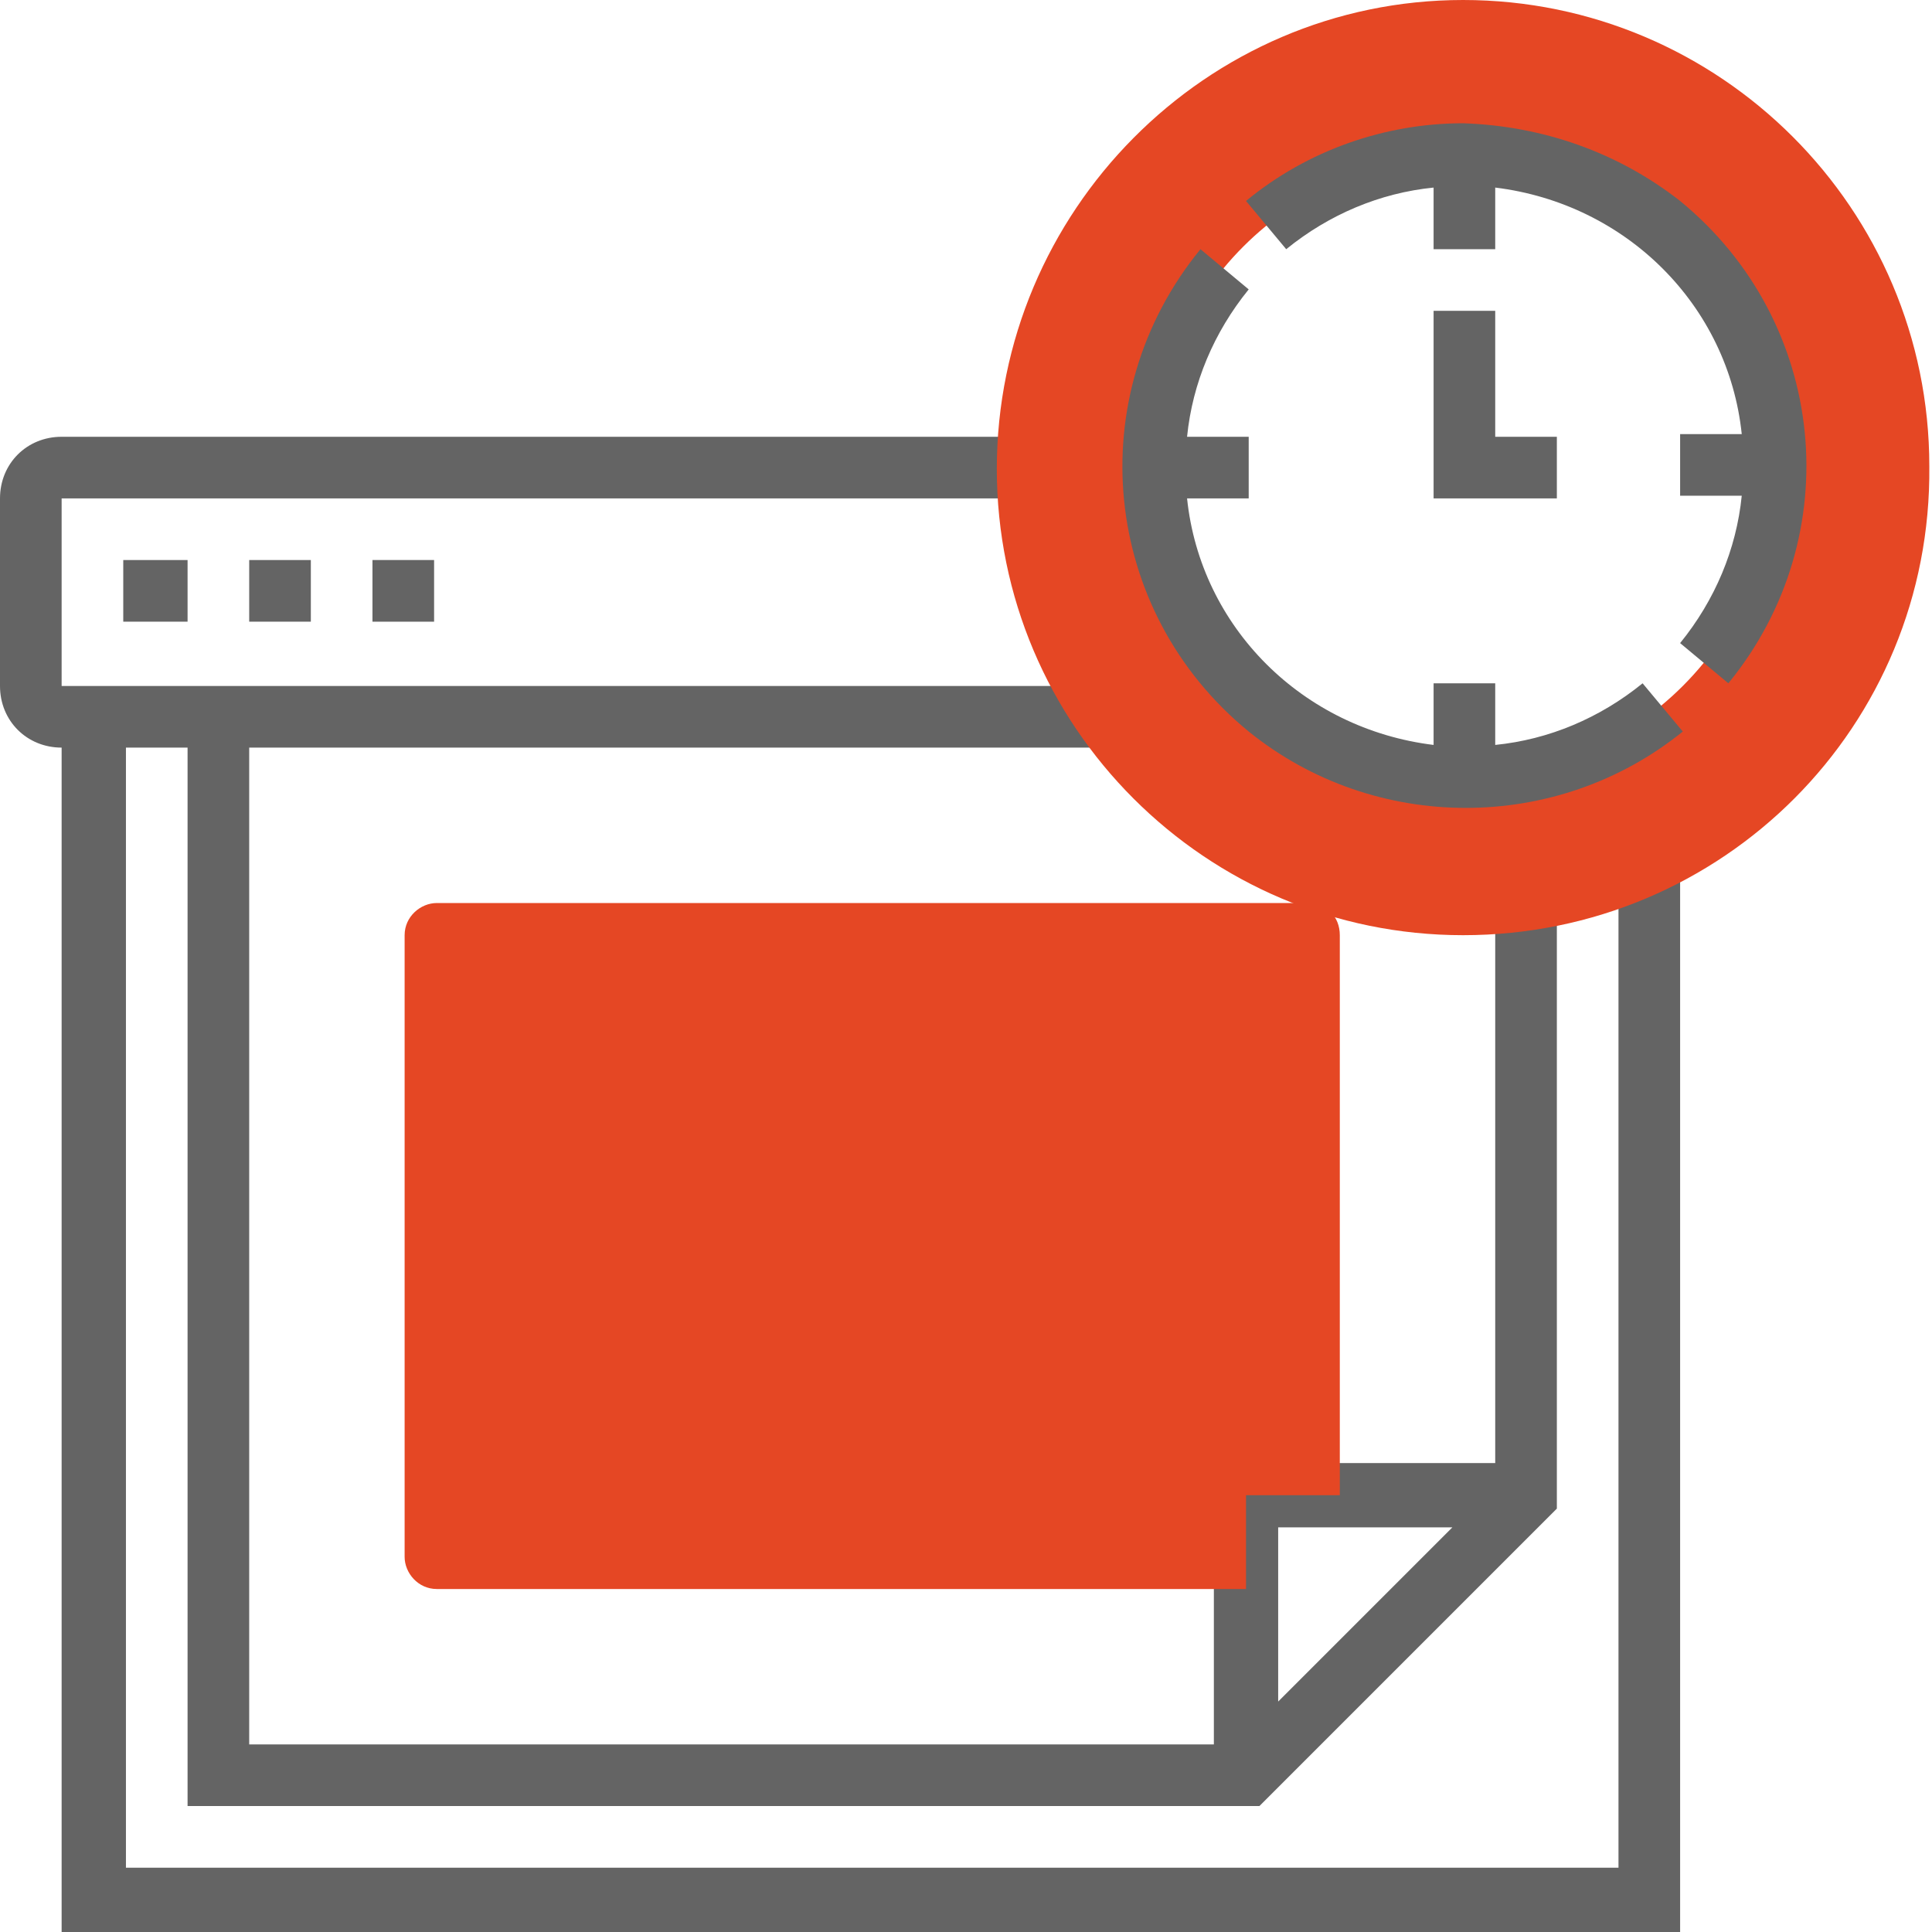 <?xml version="1.0" encoding="utf-8"?>
<!-- Generator: Adobe Illustrator 24.0.2, SVG Export Plug-In . SVG Version: 6.00 Build 0)  -->
<svg version="1.1" id="Calque_1" xmlns="http://www.w3.org/2000/svg" xmlns:xlink="http://www.w3.org/1999/xlink" x="0px" y="0px"
	 viewBox="0 0 72.1 72.1" style="enable-background:new 0 0 72.1 72.1;" xml:space="preserve">
<style type="text/css">
	.st0{fill:#646464;}
	.st1{fill:#E54724;}
</style>
<g id="Groupe_2606" transform="translate(-984.78 -5338.966)">
	<g id="calendar" transform="translate(984.78 5338.966)">
		<path id="Tracé_2543" class="st0" d="M60.4,32.5v37.2H4.7V27.9H7v39.5h40l11.1-11.1V33.7h-2.3v20.9H45.3v10.5h-36V27.9h31.4v-2.3
			H2.3v-7h36v-2.3h-36c-1.3,0-2.3,1-2.3,2.3v7c0,1.3,1,2.3,2.3,2.3v44.2h60.4V32.5H60.4z M47.7,57h6.5l-6.5,6.5V57z"/>
		<path id="Tracé_2544" class="st0" d="M4.6,20.9H7v2.3H4.6V20.9z"/>
		<path id="Tracé_2545" class="st0" d="M9.3,20.9h2.3v2.3H9.3V20.9z"/>
		<g>
			<path id="Tracé_2542" class="st1" d="M48.8,33.7H16.3c-0.6,0-1.2,0.5-1.2,1.2v23.2c0,0.6,0.5,1.2,1.2,1.2h30.2v-3.5H50V34.9
				C50,34.2,49.5,33.7,48.8,33.7z"/>
			<path id="Tracé_2548" class="st1" d="M54.6,34.9c-9.6,0-17.4-7.8-17.4-17.4S45,0,54.6,0S72,7.8,72,17.4
				C72.1,27.1,64.3,34.9,54.6,34.9z M54.6,5.8C48.2,5.8,43,11,43,17.4S48.2,29,54.6,29s11.6-5.2,11.6-11.6l0,0
				C66.2,11,61,5.8,54.6,5.8z"/>
		</g>
		<path id="Tracé_2549" class="st0" d="M53.5,11.6v7h4.6v-2.3h-2.3v-4.7C55.8,11.6,53.5,11.6,53.5,11.6z"/>
		<path id="Tracé_2550" class="st0" d="M54.6,4.6c-2.9,0-5.8,1-8.1,2.9L48,9.3C49.6,8,51.5,7.2,53.5,7v2.3h2.3V7
			c4.9,0.6,8.7,4.4,9.2,9.2h-2.3v2.3H65c-0.2,2-1,3.9-2.3,5.5l1.8,1.5C69,20,68.2,12,62.7,7.5C60.4,5.7,57.6,4.7,54.6,4.6z"/>
		<path id="Tracé_2551" class="st0" d="M55.8,27.8v-2.3h-2.3v2.3c-4.9-0.6-8.7-4.4-9.2-9.2h2.3v-2.3h-2.3c0.2-2,1-3.9,2.3-5.5
			l-1.8-1.5c-4.5,5.5-3.7,13.5,1.8,18c4.7,3.8,11.5,3.8,16.2,0l-1.5-1.8C59.7,26.8,57.8,27.6,55.8,27.8z"/>
		<path id="Tracé_2552" class="st0" d="M13.9,20.9h2.3v2.3h-2.3C13.9,23.2,13.9,20.9,13.9,20.9z"/>
	</g>
</g>
</svg>
